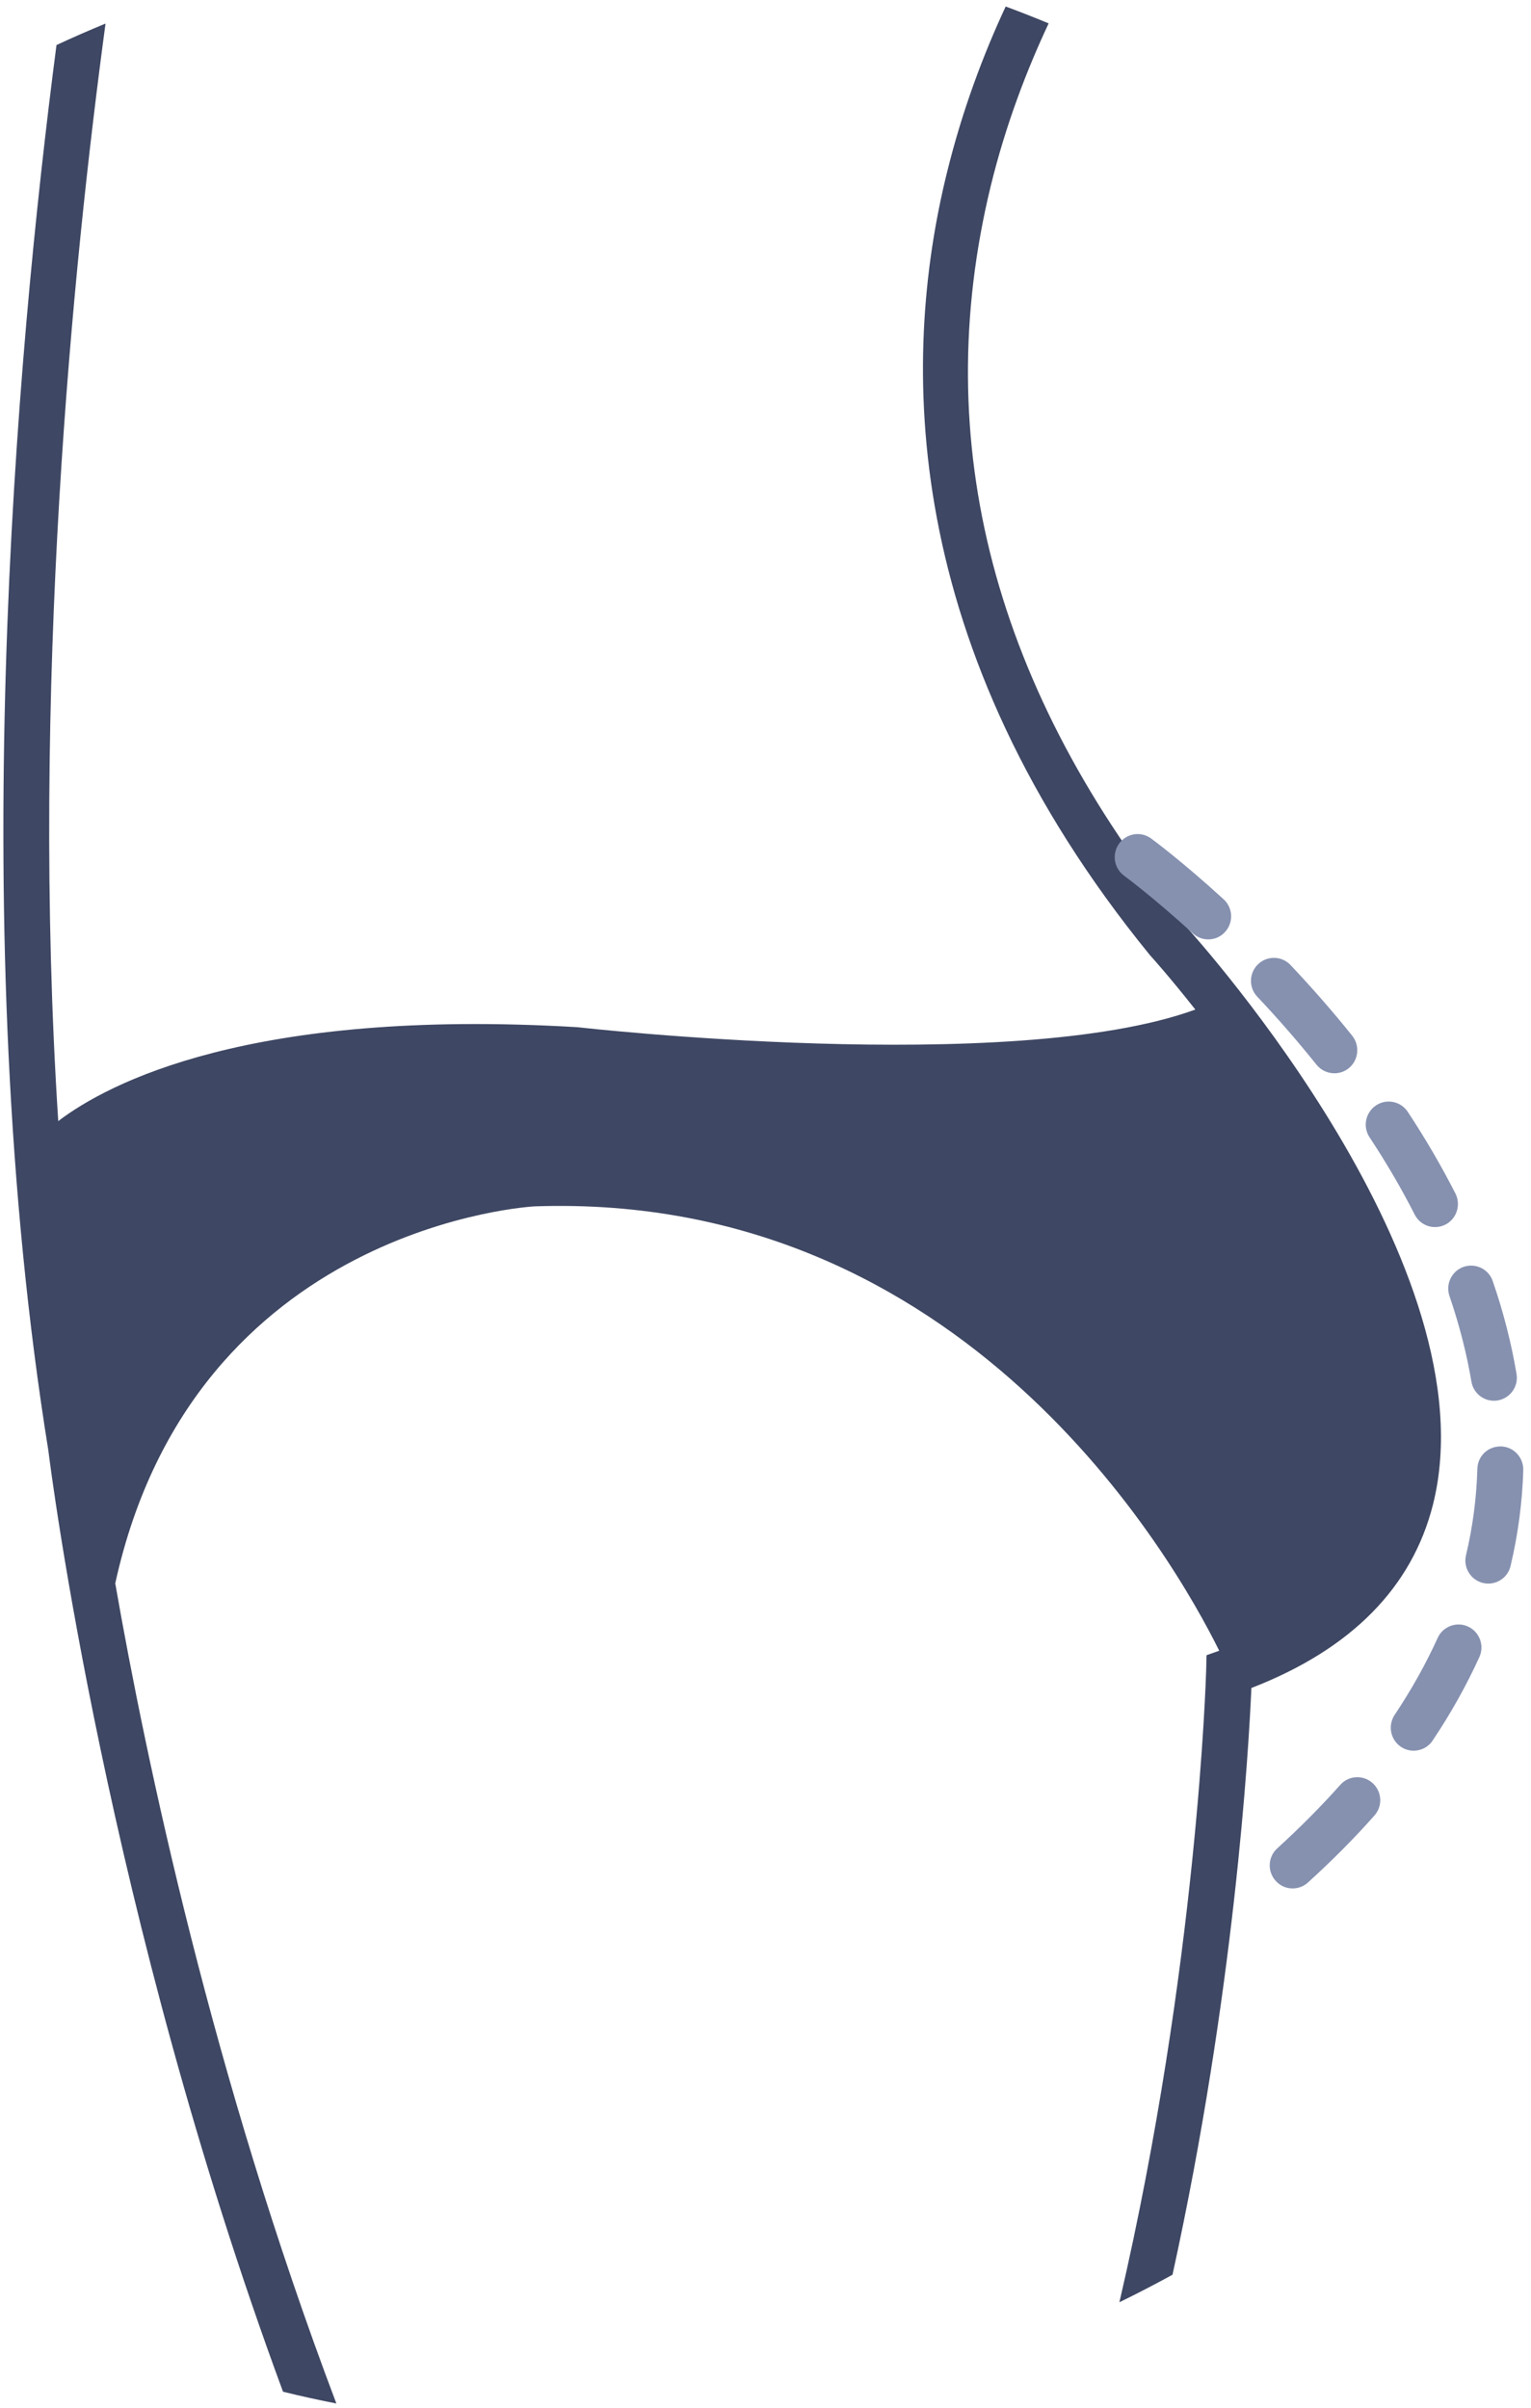 <svg width="138" height="217" viewBox="0 0 138 217" fill="none" xmlns="http://www.w3.org/2000/svg">
<path d="M106.806 83.382C89.59 62.244 83.697 39.839 89.297 16.782C90.661 11.199 92.573 6.255 94.521 2.107C93.242 1.575 91.952 1.069 90.649 0.586C88.664 4.846 86.741 9.9 85.341 15.617C81.201 32.44 81.03 58.317 103.64 86.055L103.713 86.141C103.786 86.212 105.406 88.012 107.743 90.973C91.197 97.015 52.041 92.563 52.041 92.563C22.479 90.808 9.682 97.652 5.25 101.024C2.73 62.111 6.59 23.731 9.512 2.124C8.026 2.737 6.541 3.382 5.092 4.06C1.439 32.025 -3.187 83.96 4.361 130.726C4.556 132.339 9.658 172.61 25.51 215.523C27.093 215.915 28.7 216.267 30.319 216.586C19.142 187.062 13.14 158.439 10.388 142.682C17.499 110.284 48.193 108.708 48.193 108.708C86.923 107.371 105.771 140.417 109.898 148.752L108.754 149.155L108.717 150.589C108.705 150.986 107.95 177.12 100.901 207.46C102.52 206.671 104.115 205.846 105.686 204.981C111.262 179.584 112.553 157.758 112.796 152.11C121.782 148.628 127.285 143.062 129.172 135.551C134.481 114.297 108.401 85.143 106.806 83.382Z" fill="#3E4763"/>
<path d="M108.911 84.651C108.411 84.651 107.912 84.472 107.523 84.112C103.907 80.814 101.35 78.933 101.325 78.914C100.4 78.239 100.205 76.94 100.875 76.015C101.544 75.088 102.835 74.877 103.76 75.559C103.87 75.64 106.512 77.58 110.299 81.041C111.139 81.811 111.2 83.125 110.432 83.972C110.031 84.424 109.471 84.651 108.911 84.651ZM120.283 96.716C119.674 96.716 119.077 96.451 118.663 95.942C117.019 93.887 115.23 91.827 113.33 89.819C112.539 88.988 112.575 87.674 113.403 86.885C114.231 86.098 115.534 86.128 116.325 86.961C118.298 89.051 120.173 91.196 121.89 93.34C122.596 94.233 122.462 95.539 121.573 96.258C121.196 96.567 120.733 96.716 120.283 96.716ZM129.353 110.576C128.598 110.576 127.88 110.164 127.515 109.446C126.334 107.127 124.97 104.786 123.448 102.485C122.815 101.529 123.083 100.242 124.033 99.608C124.994 98.976 126.261 99.241 126.894 100.193C128.501 102.624 129.938 105.102 131.192 107.557C131.703 108.579 131.301 109.829 130.291 110.349C129.986 110.505 129.67 110.576 129.353 110.576ZM134.662 126.225C133.663 126.225 132.799 125.51 132.628 124.495C132.202 121.957 131.533 119.368 130.656 116.801C130.279 115.717 130.851 114.536 131.922 114.16C133.006 113.792 134.187 114.36 134.552 115.444C135.514 118.229 136.232 121.042 136.695 123.806C136.89 124.937 136.123 126.006 135.003 126.197C134.893 126.217 134.771 126.225 134.662 126.225ZM134.15 142.702C133.992 142.702 133.834 142.685 133.676 142.646C132.568 142.381 131.874 141.262 132.141 140.146C132.75 137.598 133.091 134.977 133.164 132.355C133.201 131.209 134.102 130.331 135.295 130.339C136.439 130.373 137.328 131.33 137.304 132.475C137.219 135.38 136.829 138.285 136.159 141.109C135.94 142.062 135.088 142.702 134.15 142.702ZM127.417 157.761C127.028 157.761 126.626 157.646 126.273 157.408C125.323 156.769 125.08 155.479 125.713 154.527C127.222 152.267 128.525 149.936 129.585 147.602C130.059 146.558 131.289 146.097 132.324 146.573C133.359 147.048 133.822 148.278 133.347 149.321C132.19 151.863 130.778 154.394 129.134 156.844C128.744 157.441 128.087 157.761 127.417 157.761ZM116.508 170.172C115.948 170.172 115.388 169.942 114.986 169.488C114.219 168.638 114.28 167.326 115.132 166.557C117.178 164.692 119.089 162.769 120.806 160.84C121.561 159.987 122.864 159.91 123.716 160.672C124.568 161.432 124.653 162.746 123.886 163.602C122.084 165.641 120.063 167.672 117.896 169.637C117.507 169.995 117.007 170.172 116.508 170.172Z" fill="#8691B0"/>
</svg>
